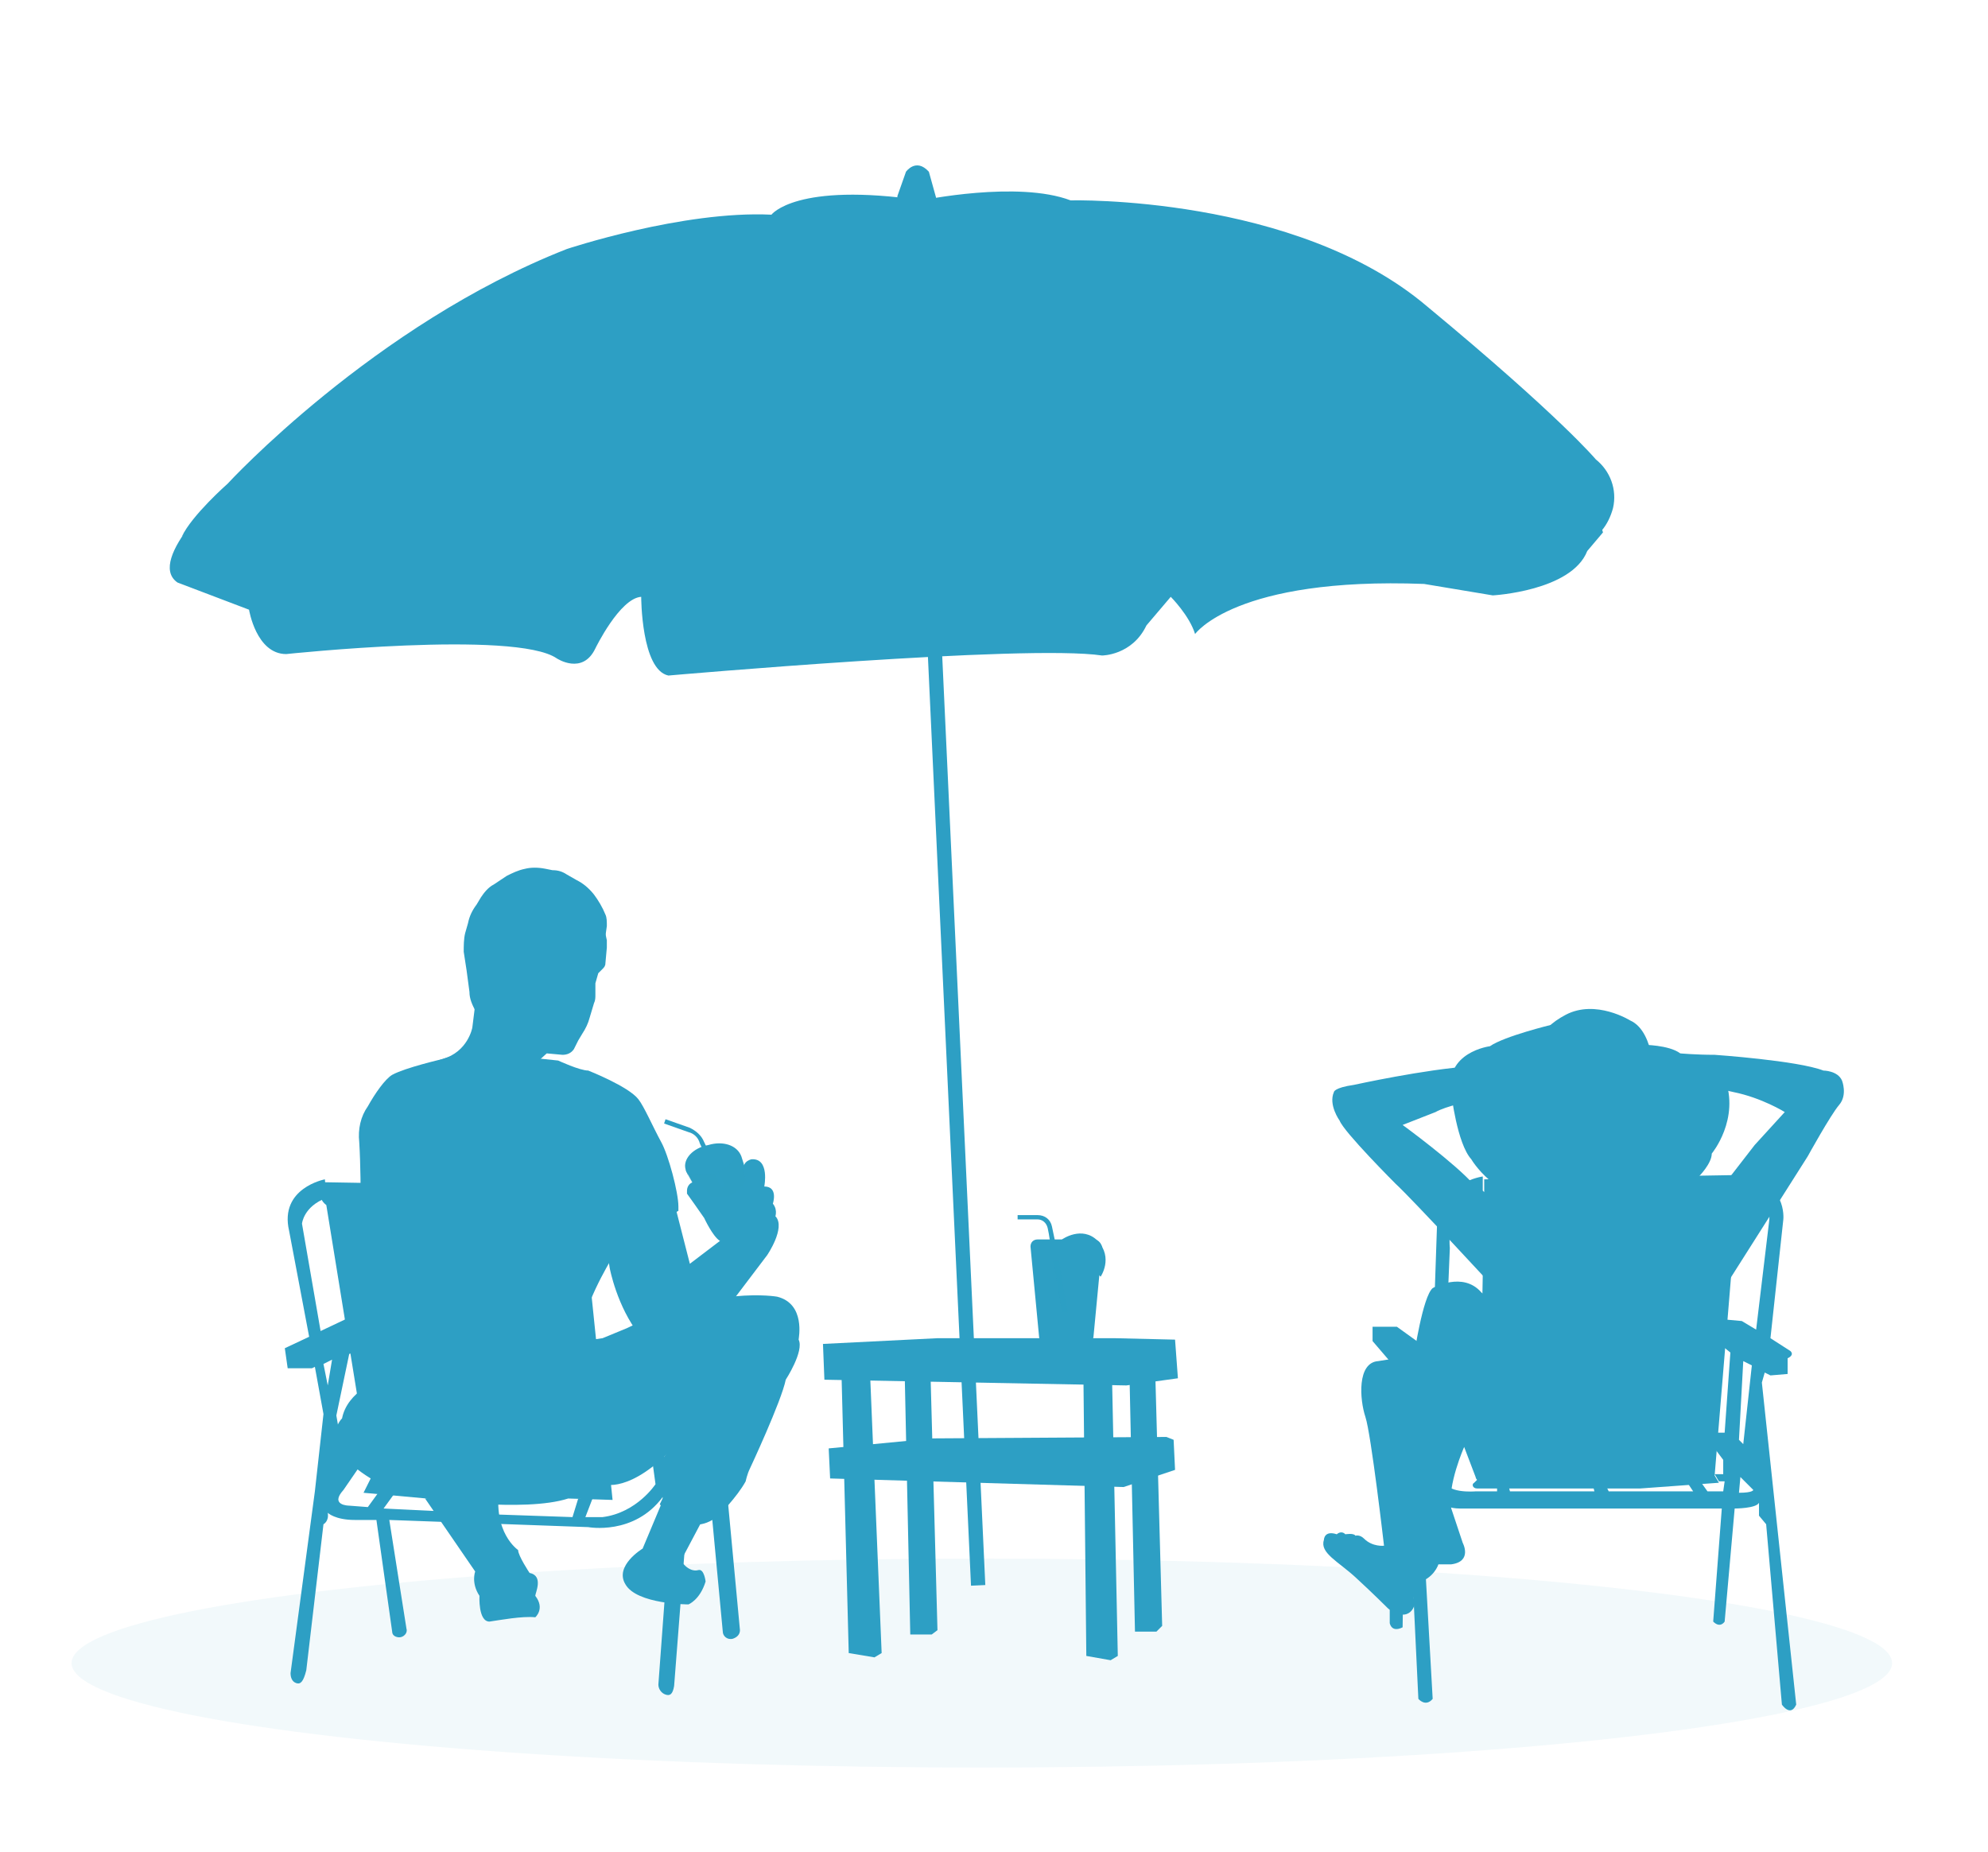 <?xml version="1.0" encoding="utf-8"?>
<!-- Generator: Adobe Illustrator 26.5.0, SVG Export Plug-In . SVG Version: 6.00 Build 0)  -->
<svg version="1.1" id="Ebene_1" xmlns="http://www.w3.org/2000/svg" xmlns:xlink="http://www.w3.org/1999/xlink" x="0px" y="0px"
	 viewBox="0 0 138.9 129.4" style="enable-background:new 0 0 138.9 129.4;" xml:space="preserve">
<style type="text/css">
	.st0{opacity:6.000000e-02;fill:#2D9FC4;enable-background:new    ;}
	.st1{fill:#2D9FC4;}
	.st2{opacity:0.38;fill:#2D9FC4;enable-background:new    ;}
	.st3{opacity:0.35;fill:#2D9FC4;enable-background:new    ;}
</style>
<g>
	<ellipse class="st0" cx="68.6" cy="116.2" rx="63.6" ry="7.3"/>
	<path class="st1" d="M103.5,90.3c-1.3-1.5-3.4-0.3-3.4-0.3c-0.7,0.6-1.3,4.7-1.3,4.7l-2.5,0.4c-1.5,0.1-1.3,2.7-0.9,3.9
		c0.4,1.2,1.3,9,1.3,9s-0.8,0.1-1.4-0.5c-0.3-0.3-0.6-0.2-0.6-0.2c-0.1-0.2-0.7-0.1-0.7-0.1c-0.3-0.3-0.6,0-0.6,0
		c-0.9-0.3-0.9,0.4-0.9,0.4c-0.3,0.9,1,1.5,2.2,2.6s2.3,2.2,2.3,2.2c1.5,1.1,2-0.3,1.8-0.6c-0.1-0.3,0.2-1.2,0.2-1.2
		c1.2-0.3,1.5-1.3,1.5-1.3h0.9c1.5-0.2,0.8-1.5,0.8-1.5l-0.8-2.4c-0.3-1.6,0.9-4.3,0.9-4.3l0.8,2.1c0.1,0.8,3.1,0.3,3.3-0.2l0.5-7.2
		l-0.6-1.2C105.5,91.9,103.5,90.3,103.5,90.3z"/>
	<path class="st1" d="M115.4,73.8l-7-2.2c0,0-3.3,0.8-4.3,1.5c0,0-3.2,0.4-2.7,3.3c0,0,0.4,3.5,1.4,4.6c0,0,1.6,2.8,5.4,3.3
		c3.8,0.6,9.7-0.6,10.5-2.1c0,0,0.9-0.9,0.9-1.6c0,0,2-2.4,0.9-5.3L115.4,73.8z"/>
	<path class="st1" d="M107,74.2c-0.9,0.4-0.4,3.1-0.4,3.1c0.4,1.8,2.5,2.7,3.5,3.1c0.4,0.1,0.8,0.2,1.2,0.1c3.5-0.6,4.2-2.7,4.2-2.7
		c0.6-0.9,0-2,0-2L107,74.2z"/>
	<path class="st1" d="M113.9,71.3c0,0-2.4-1.5-4.5-0.4s-2,2.4-2,2.4s-1.2,3.3,0.6,4.2c0,0,0.8,1,1.9,1.5c0.8,0.4,1.8,0.4,2.6,0
		c1-0.5,2.8-1.6,3.1-3.1C115.6,75.8,115.7,72.1,113.9,71.3z"/>
	<path class="st1" d="M110.7,73.1l0.5-0.2h-0.5C110.7,73,110.7,73,110.7,73.1z"/>
	<path class="st1" d="M127.4,74.8c-1.8-0.7-7.6-1.1-7.6-1.1c-1.3,0-2.4-0.1-2.4-0.1c-0.8-0.6-2.6-0.6-2.6-0.6
		c-0.5,0-2.5-0.1-2.5-0.1h-0.9l-0.5,0.2c0.1,0.2,0.3,0.3,0.3,0.3l-1,0.3c-0.2,0-0.4-0.1-0.4-0.1l0.8-0.3l0.3-0.1
		c0-0.1-0.1-0.2,0-0.3h0.5l0.1-0.1c0.4-0.1,0.3-0.4,0.3-0.4c-0.5-0.2-1.2,0.2-1.2,0.2s-1,0.3-1.1,0.3s-1.2,0.2-1.2,0.2
		c-1.8,0.2-3,1.1-3,1.1c-0.4,0.2-2.5,0.3-2.5,0.3c-3.2,0.2-8.2,1.3-8.2,1.3c-1.4,0.2-1.4,0.5-1.4,0.5c-0.4,0.9,0.4,2,0.4,2
		c0.3,0.8,3.9,4.4,3.9,4.4c1.2,1.1,7.1,7.5,7.1,7.5l3.4-4l-5-3.4c-1.3-1.5-5-4.2-5-4.2l2.3-0.9c1.4-0.8,6.6-1.5,6.6-1.5
		c0.5,0,2,0.7,2,0.7c0.9,0.1,1.7,0.3,1.7,0.3h0.5c0.6,0.3,0.7,0,0.7,0c0.1-0.2-0.3-0.5-0.3-0.5h0.7h1.5l-0.2,0.2
		c-0.6,0.1-0.9,0.5-0.9,0.5c-0.5,0.8,0.6,0.4,0.6,0.4l0.5-0.1l1-0.6c0.3-0.1,1.2-1.3,1.2-1.3c0.2-0.3,0.5-0.3,0.5-0.3
		c0.9-0.1,4.7,0.8,4.7,0.8c2,0.4,3.6,1.4,3.6,1.4l-2.1,2.3c-0.3,0.4-4.5,5.8-4.5,5.8l2.3,4.3l5.9-9.3c0,0,1.6-2.9,2.2-3.6
		c0.6-0.7,0.2-1.7,0.2-1.7C128.4,74.8,127.4,74.8,127.4,74.8z"/>
	<path class="st1" d="M49.5,80c-1.1,0.2-1.8,1-1.6,1.7c0,0.1,0.1,0.3,0.2,0.4l1.2,2.2l2.1-0.2l1-1.4l-0.6-1.9
		C51.5,80,50.5,79.7,49.5,80z"/>
	<ellipse class="st1" cx="50.5" cy="82.6" rx="2" ry="1.2"/>
	<path class="st2" d="M48,82l0.4,0.7l1,1.8l2.5-0.4l0.3-1.4l-0.7-2.2C51.5,80.4,51.2,82.5,48,82z"/>
	<path class="st1" d="M42.1,64.3l-6.4,3.5l-2.5,2.4L33,71.8c0,0-0.3,1.7-2.1,2.2c-1.8,0.5,1.4,1.3,1.5,1.3c0.1,0,3.4,0.2,3.5,0
		c0-0.1,0.1-0.4,0.1-0.9l1.1,0.2l1.1-1l1.1,0.1c0.3,0,0.6-0.1,0.8-0.4c0.1-0.2,0.2-0.4,0.3-0.6l0.3-0.5c0.2-0.3,0.4-0.7,0.5-1.1
		l0.3-1c0.1-0.2,0.1-0.4,0.1-0.6v-0.8l0.2-0.7l0.3-0.3c0.1-0.1,0.2-0.2,0.2-0.4l0.1-1.1c0-0.2,0-0.3,0-0.5L42.1,64.3z"/>
	<path class="st1" d="M84.6,27.9H58L29.8,29l-13.9,4.9c0,0-5.8,5.2-3.5,6.8l5,1.9c0,0,0.5,3.1,2.6,3.1c0,0,16-1.7,18.9,0.3
		c0,0,1.8,1.2,2.7-0.7c0,0,1.7-3.5,3.2-3.6c0,0,0,5.1,1.9,5.5c0,0,25-2.2,30.3-1.4c0,0,2.1,0,3.1-2.1l1.7-2c0,0,1.3,1.3,1.7,2.6
		c0,0,2.8-4,16-3.5l4.8,0.8c0,0,5.5-0.3,6.6-3.1l1.1-1.3l-1.8-5.9L84.6,27.9z"/>
	<path class="st1" d="M63.3,12l-0.6,1.7v1.1h2.7v-1L64.9,12C64,11,63.3,12,63.3,12z"/>
	
		<rect x="66.1" y="35.8" transform="matrix(0.999 -4.633151e-02 4.633151e-02 0.999 -3.324 3.166)" class="st1" width="1" height="75"/>
	<path class="st1" d="M111.5,32.1c0,0-2.5-3-11.8-10.7C90.5,13.6,74.8,14,74.8,14c-3.7-1.4-10.4,0-10.4,0c-8.8-1.3-10.5,1-10.5,1
		c-6.2-0.3-14.3,2.4-14.3,2.4c-13.5,5.3-23.7,16.4-23.7,16.4s-2.5,2.2-3.2,3.7c0,0,2.2-2.3,3.4-3.1l0.7,2.3c0.1,4,1,3.9,1,3.9
		s-0.3,0.6,6.8-1.9c7.2-2.5,7-5.4,7.8-4.8c0.8,0.6,4.6,1.5,4.6,1.5c3.8-0.3,7-4.9,7-4.9c0.3,6.4,2.6,7.3,2.6,7.3
		c4.2,0.3,22.8-2.5,22.8-2.5c2.6-1.1,11-2.1,11-2.1c3.5,0.2,4.9-2.7,5-2.1c0.1,0.7-1.1,5.8-1.1,5.8c3.4-1.5,18.9,1.3,18.9,1.3
		c3.7,1,6.8,0,6.8,0c1.7-0.4,2.4-1.6,2.7-2.7C113,34.2,112.5,32.9,111.5,32.1z"/>
	<g>
		<path class="st1" d="M74.7,14.8c0,0,6.3,7.6,9.8,17l0.9-0.6C85.4,31.1,79.7,19.3,74.7,14.8z"/>
		<path class="st1" d="M42.5,32.8l1.5-1c0,0,0.4-5.4,9.3-15.8C53.4,16,44.9,23.3,42.5,32.8z"/>
	</g>
	<g>
		<path class="st1" d="M37,109.9c0,0-0.8-1.2-0.8-1.6c0,0-1.8-1.2-1.3-4.4l-5.2,0.8l3.5,5.1c0,0-0.3,0.8,0.3,1.7
			c0,0-0.1,1.8,0.7,1.8c0.7-0.1,2.3-0.4,3.2-0.3c0,0,0.7-0.6,0-1.5C37.4,111.3,38,110.1,37,109.9z"/>
		<path class="st1" d="M49.4,105.6l-3.2-0.5l-1.3,3.1c0,0-2,1.2-1.2,2.5c0.8,1.4,4.4,1.4,4.4,1.4s0.8-0.3,1.2-1.6
			c0,0-0.1-0.9-0.5-0.8c-0.7,0.2-1.3-0.7-1.2-0.7L49.4,105.6z"/>
	</g>
	<path class="st1" d="M54.3,90.6c0,0-4.4-0.8-10.5,2.2l-1.7,0.7l-9.9,1.4c0,0-7.6,0.6-8.3,4.2c0,0-1.9,1.8,2,4.2
		c3.9,2.4,16.2,0.4,16.2,0.4c0.1,0,1.9,0.7,5.1-2.7h0.9l-2,4.1c0,0,1.9,2.6,4.1,0.8c0,0,1.3-1.3,1.9-2.4c0,0,0.1-0.5,0.3-0.9
		c0,0,2.2-4.7,2.5-6.2c0,0,1.3-2,0.9-2.8C55.8,93.5,56.3,91.1,54.3,90.6z"/>
	<path class="st1" d="M54,84.1c0,0,0.4-1.2-0.6-1.2c0,0,0.4-2-0.9-1.9c0,0-1,0.2-0.3,1.3c0,0-0.7,1.4-1.6,1.3h-0.9
		c0,0-0.4-0.5-0.8-0.9c-0.4-0.3-0.9,0-0.9,0.5v0.2l0.5,0.7l0.7,1c0,0,0.6,1.3,1.1,1.6c0,0,0.8-0.6-2.1,1.6L47.1,84L42,84.8
		c0,0,0.3,1.8,0.6,3.8c0,0,0.5,2.7,2.1,4.7c0,0,0.9,1.2,2,1.6c0.7,0.2,1.5,0,1.9-0.6l5-6.6c0,0,1.3-1.9,0.6-2.7
		C54.1,85.1,54.4,84.6,54,84.1z"/>
	<path class="st1" d="M41.5,62.5L41.5,62.5c-0.4-0.5-0.8-0.8-1.2-1l-0.7-0.4c-0.3-0.2-0.6-0.3-1-0.3l-0.5-0.1c-0.5-0.1-1-0.1-1.4,0
		l0,0c-0.5,0.1-0.9,0.3-1.3,0.5l-0.9,0.6c-0.4,0.2-0.7,0.6-0.9,0.9l-0.3,0.5c-0.3,0.4-0.5,0.8-0.6,1.3l-0.2,0.7
		c-0.1,0.4-0.1,0.9-0.1,1.3l0.2,1.3l0.2,1.5c0,0.5,0.2,0.9,0.4,1.3l0.6,0.3c0,0,0.1,0,0.1,0.1H34l0.6-0.1c0.1,0,0.2,0,0.3,0l1.3,0.1
		l0.7,0.1c0.3,0.1,0.7,0,1-0.1s0.5-0.3,0.6-0.5l0.4-0.6l0.2-0.4c0.1-0.2,0.2-0.4,0.4-0.6l0,0c0.1-0.1,0.2-0.3,0.3-0.5l0.1-0.3
		c0-0.1,0.1-0.2,0.1-0.2l0.3-0.3c0.1-0.1,0.2-0.1,0.4-0.1s0.4,0.3,0.3,0.5l-0.2,0.7l0,0.4c0,0.2,0,0.4,0.2,0.5l0.2,0.1l0.4-1.5
		l0.1-0.9c0-0.1,0-0.2,0.1-0.3l0.4-1.1c0.1-0.1,0.1-0.3,0.1-0.5l0.1-0.7c0-0.3,0-0.6-0.1-0.8C42.1,63.4,41.8,62.9,41.5,62.5z"/>
	<path class="st1" d="M44.6,76.8c-0.7-0.9-3.5-2-3.5-2c-0.6,0-2.1-0.7-2.1-0.7c-1.1-0.1-6.3-0.7-6.3-0.7L30.9,74
		c0,0-2.6,0.6-3.5,1.1c-0.5,0.3-1.2,1.3-1.7,2.2c-0.5,0.7-0.7,1.6-0.6,2.5c0.1,1.6,0.1,3.8,0.1,3.8l0.3,11.1v2.7
		c6.1,7.5,14.6,0.5,14.6,0.5c0.8-0.3,0.6-2.7,0.6-2.7c0.1-1.1,0.1-2,0.1-2c-0.4-1.4,1.9-5.2,1.9-5.2l-0.2-2.3c0,0,0.3,0.1,1.2,0.1
		c1.8,0,3.7-1.2,3.7-1.2v-0.3c0-1-0.7-3.6-1.2-4.5C45.6,78.7,45,77.3,44.6,76.8z"/>
	<path class="st1" d="M40,82.9l-17.5-0.3c0,0-0.5,1,0.3,1.6l3.1,19.1l-0.5,1l4.4,0.4c0,0,6.8,1,9.9,0l3.1,0.1l-2.1-20.4
		C40.6,84.3,39.8,84.1,40,82.9z"/>
	<g>
		<polygon class="st1" points="77.9,93.5 65.5,93.5 57.5,93.9 57.6,96.4 78.7,96.8 82.3,96.3 82.1,93.6 		"/>
		<polygon class="st1" points="58.8,96.2 59.3,115.5 61.1,115.8 61.6,115.5 60.8,96.2 		"/>
		<polygon class="st1" points="75.7,96.4 75.9,115.7 77.6,116 78.1,115.7 77.7,96.4 		"/>
		<polygon class="st1" points="63.2,95.5 63.6,114.2 65.1,114.2 65.5,113.9 65,95.5 		"/>
		<polygon class="st1" points="78.9,95.3 79.3,114 80.8,114 81.2,113.6 80.7,95.3 		"/>
		<polygon class="st1" points="81.5,100.4 65.2,100.5 57.9,101.2 58,103.3 78.5,103.9 82.1,102.7 82,100.6 		"/>
	</g>
	<g>
		<path class="st1" d="M76.4,86.6h-3.9c-0.3,0-0.5,0.2-0.5,0.5l0.6,6.3c0,0.2,0.2,0.4,0.5,0.4h2.8c0.2,0,0.5-0.2,0.5-0.4l0.6-6.3
			C76.9,86.8,76.7,86.6,76.4,86.6z"/>
		<polygon class="st1" points="72.9,93.5 76,93.5 76.5,88.1 72.4,88.1 		"/>
		<path class="st1" d="M73.5,85.7c-0.1-0.5-0.5-0.8-1-0.8h-1.4v0.3h1.4c0.3,0,0.6,0.2,0.7,0.6s0.2,1.3,0.4,2.2v0.2l0.3-0.1v-0.2
			C73.8,87,73.6,86.2,73.5,85.7z"/>
		<path class="st3" d="M73.6,88.1c0.2,1.2,0.6,3.5,0.6,3.6h0.2h-0.2h0.2h0.2c0,0,0,0-0.6-3.6H73.6z"/>
		<path class="st1" d="M74.2,86.6l2.7,2.6c0,0,0.9-1.3-0.2-2.5C75.6,85.6,74.2,86.6,74.2,86.6z"/>
		<path class="st1" d="M75.5,86.4c-0.4,0-1,0.3-1.2,0.4l2.4,2.3c0.2-0.4,0.6-1.4-0.2-2.2C76.3,86.5,75.9,86.4,75.5,86.4z"/>
		<path class="st1" d="M75.3,87.6c-0.2,0-0.4,0.2-0.4,0.4c0,0.2,0.2,0.4,0.4,0.4c0.2,0,0.4-0.2,0.4-0.4
			C75.7,87.8,75.5,87.6,75.3,87.6z"/>
		<path class="st1" d="M75.4,88L75.4,88c0.1-0.5,0.1-0.7,0.6-1v-0.1C75.4,87.2,75.4,87.5,75.4,88z"/>
	</g>
	<path class="st1" d="M48.2,78.8l-1.7-0.6l-0.1,0.3l1.7,0.6c0.4,0.1,0.7,0.4,0.8,0.8l1.5,3.1l0.3-0.1l-1.5-3.1
		C49,79.3,48.6,79,48.2,78.8z"/>
	<g>
		<path class="st1" d="M123.3,95.9l0.4,0.2l1.2-0.1v-1.1c0,0,0.5-0.2,0.2-0.5l-1.4-0.9l0.9-8.3c0,0,0.3-2.8-3.1-3l0.1,0.9
			c0,0,2.3,0.3,2,2.3l-0.9,7.5l-1-0.6l-1.1-0.1l-0.1,1l-0.1,0.9l0.5,0.4l-0.4,5.6h-0.6l-0.1,1.1l0.6,0.8v1h-0.6l0.3,0.5h0.4
			l-0.1,0.7h-1.1l-0.5-0.7l-0.9,0.1l0.4,0.6h-5.9l-0.2-0.4h-0.9l0.1,0.4h-5.9l-0.1-0.4h-0.8v0.4h-1.5c0,0-2.2,0.2-2.2-0.9v-1.2
			l-0.2-0.4l0.6-14.5c0,0-0.4-3.4,2.3-3.9v-1.1c0,0-3.1,0.4-3.2,3.5l-0.3,8.8l-2.5-1.8h-1.7v1l1.2,1.4v18.3c0,0,0.1,0.7,0.9,0.3
			l0.2-13.8l0.9,18.8c0,0,0.5,0.6,1,0l-0.7-12.4c0,0,0.4,0.1,0.4-0.6V104l0.2-0.1c0.1,0.6,0.6,1.5,2,1.5h13.3h5l-0.6,7.9
			c0.5,0.5,0.8,0,0.8,0l0.7-7.9c0,0,1.5,0,1.7-0.4v0.9l0.5,0.6l1.1,12.6c0,0,0.6,0.9,1,0l-2.4-22.5L123.3,95.9z M99.8,101.8
			c0,0,0,0.2-0.3,0.2l-0.3-5.5h0.9L99.8,101.8z M121.8,95.1l0.6,0.3l-0.6,5.5l-0.3-0.3L121.8,95.1z M121.5,104.3l0.1-1.1l0.9,0.9
			C122.5,104.1,122.5,104.3,121.5,104.3z"/>
		<path class="st1" d="M121.4,82.1l-17.7,0.3v1.1l-0.3,16.6l-0.1,3.2l-0.3,0.3c-0.2,0.1-0.1,0.4,0.2,0.4h11.4l5.5-0.4l-0.3-0.5
			l1.6-19.4C121.4,83.7,122.4,82.5,121.4,82.1z"/>
	</g>
	<path class="st1" d="M48.3,95.3l0.5-0.3L48.3,95.3z"/>
	<path class="st1" d="M51.2,92.8v-0.9h-0.7l-1.8,2.4c-0.5,0.5-1.2,1-1.8,0.8l-0.5-0.2l-0.7,1l0.1,1.1l-1.3-11.2
		C44,83.1,40,82.9,40,82.9l-0.3,1.3c0,0,2.8-0.1,3.7,1.9l2.4,17.6c0,0-1.3,2-3.7,2.3c-0.1,0-0.3,0-0.4,0h-0.8l0.5-1.3h-1L40,106
		l-5.8-0.2l0.3-0.8h-1.1l-0.4,0.7l-6.2-0.3l0.8-1.1l-1.1-0.1l-0.8,1.1l-1.3-0.1c0,0-1.4,0-0.4-1.1l1.1-1.6l-1.2-1.3l-0.4-2.3
		l0.9-4.3l0.3-0.1l-0.4-2.4L22.4,93l-1.3-7.5c0,0,0.1-1.2,1.7-1.8l-0.1-1.3c0,0-3.2,0.6-2.5,3.6l1.4,7.4l-1.7,0.8l0.2,1.4h1.7
		l0.2-0.1l0.6,3.3l-0.6,5.4l-1.7,12.7c0,0.3,0.1,0.6,0.4,0.7s0.5-0.1,0.7-0.9l1.2-10.2c0,0,0.4-0.2,0.3-0.8c0,0,0.5,0.5,1.9,0.5h1.5
		l1.1,7.8c0,0.3,0.3,0.4,0.5,0.4c0.3,0,0.6-0.3,0.5-0.6l-1.2-7.6l13.9,0.5c0,0,3.2,0.6,5.2-2.1l0.4,3.6l-0.7,9.5
		c0,0.3,0.2,0.6,0.5,0.7c0.3,0.1,0.5,0,0.6-0.6l1.7-21.9l1.7,18.1c0,0.3,0.3,0.6,0.7,0.5c0.3-0.1,0.5-0.3,0.5-0.6l-1.8-19.2
		L51.2,92.8z M22.9,96.8l-0.3-1.5l0.6-0.3L22.9,96.8z M47,101l-0.6,0.8L45.8,97h1.5L47,101z M48.3,95.3L48.3,95.3l0.5-0.3L48.3,95.3
		z"/>
</g>
</svg>
